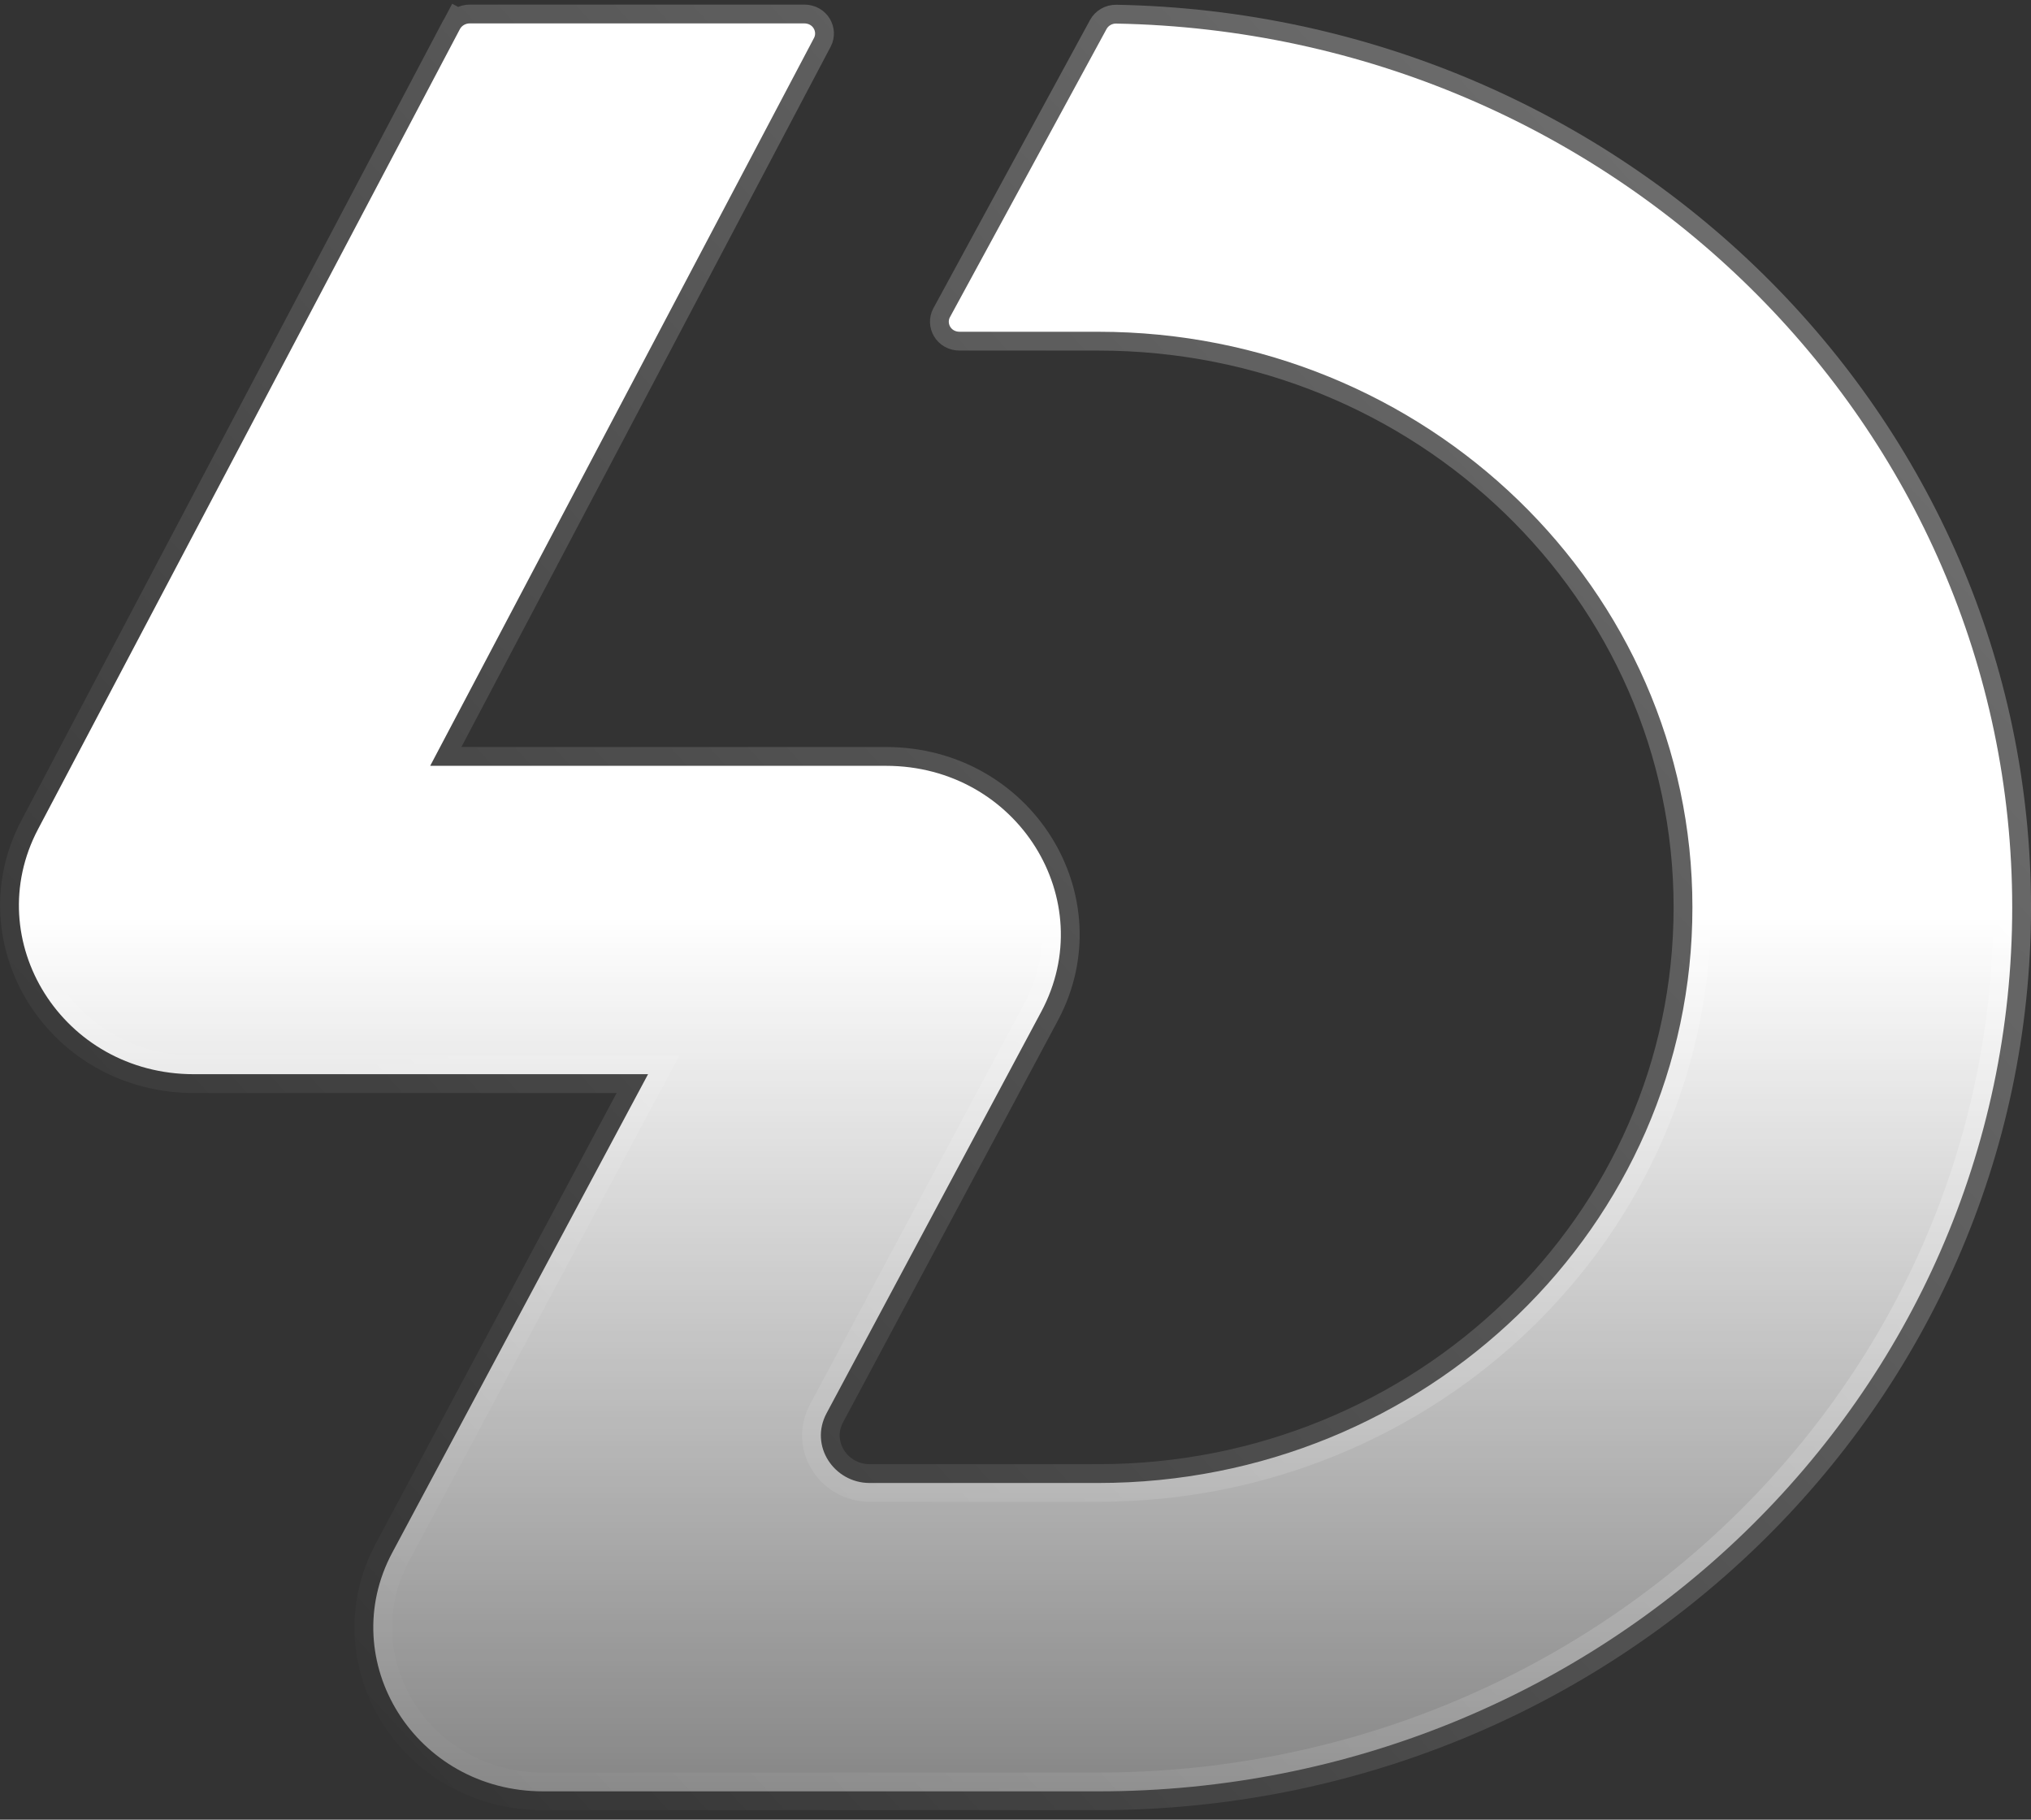 <svg width="48" height="43" viewBox="0 0 48 43" fill="none" xmlns="http://www.w3.org/2000/svg">
<rect x="0" y="0" width="48" height="43" fill="#333333" stroke="none"/>
<path d="M14.966 26.038L15.316 25.384H14.575H4.581C1.474 25.384 -0.487 22.223 0.899 19.594L10.869 0.688L10.479 0.482L10.869 0.688C10.91 0.61 10.998 0.553 11.103 0.553H19.006C19.222 0.553 19.311 0.757 19.24 0.893L10.511 17.445L10.167 18.097H10.904H20.938C24.056 18.097 26.015 21.277 24.609 23.907L19.535 33.396C19.122 34.167 19.713 35.044 20.552 35.044H25.959C33.699 35.044 39.998 28.968 39.998 21.442C39.998 13.916 33.699 7.84 25.959 7.84H22.682C22.464 7.84 22.375 7.634 22.449 7.498L26.152 0.685C26.194 0.609 26.28 0.555 26.378 0.557C38.125 0.773 47.556 10.054 47.556 21.442C47.556 32.965 37.901 42.331 25.959 42.331H12.839C9.809 42.331 7.906 39.242 9.272 36.687L14.966 26.038Z" fill="url(#paint0_linear_30_1700)" stroke="url(#paint1_linear_30_1700)" stroke-width="0.889"/>
<defs>
<linearGradient id="paint0_linear_30_1700" x1="24" y1="0.109" x2="24" y2="56.529" gradientUnits="userSpaceOnUse">
<stop offset="0.382" stop-color="white"/>
<stop offset="1" stop-color="white" stop-opacity="0"/>
</linearGradient>
<linearGradient id="paint1_linear_30_1700" x1="108.725" y1="-103.448" x2="-19.034" y2="13.151" gradientUnits="userSpaceOnUse">
<stop stop-color="white"/>
<stop offset="1" stop-color="white" stop-opacity="0"/>
</linearGradient>
</defs>
</svg>
